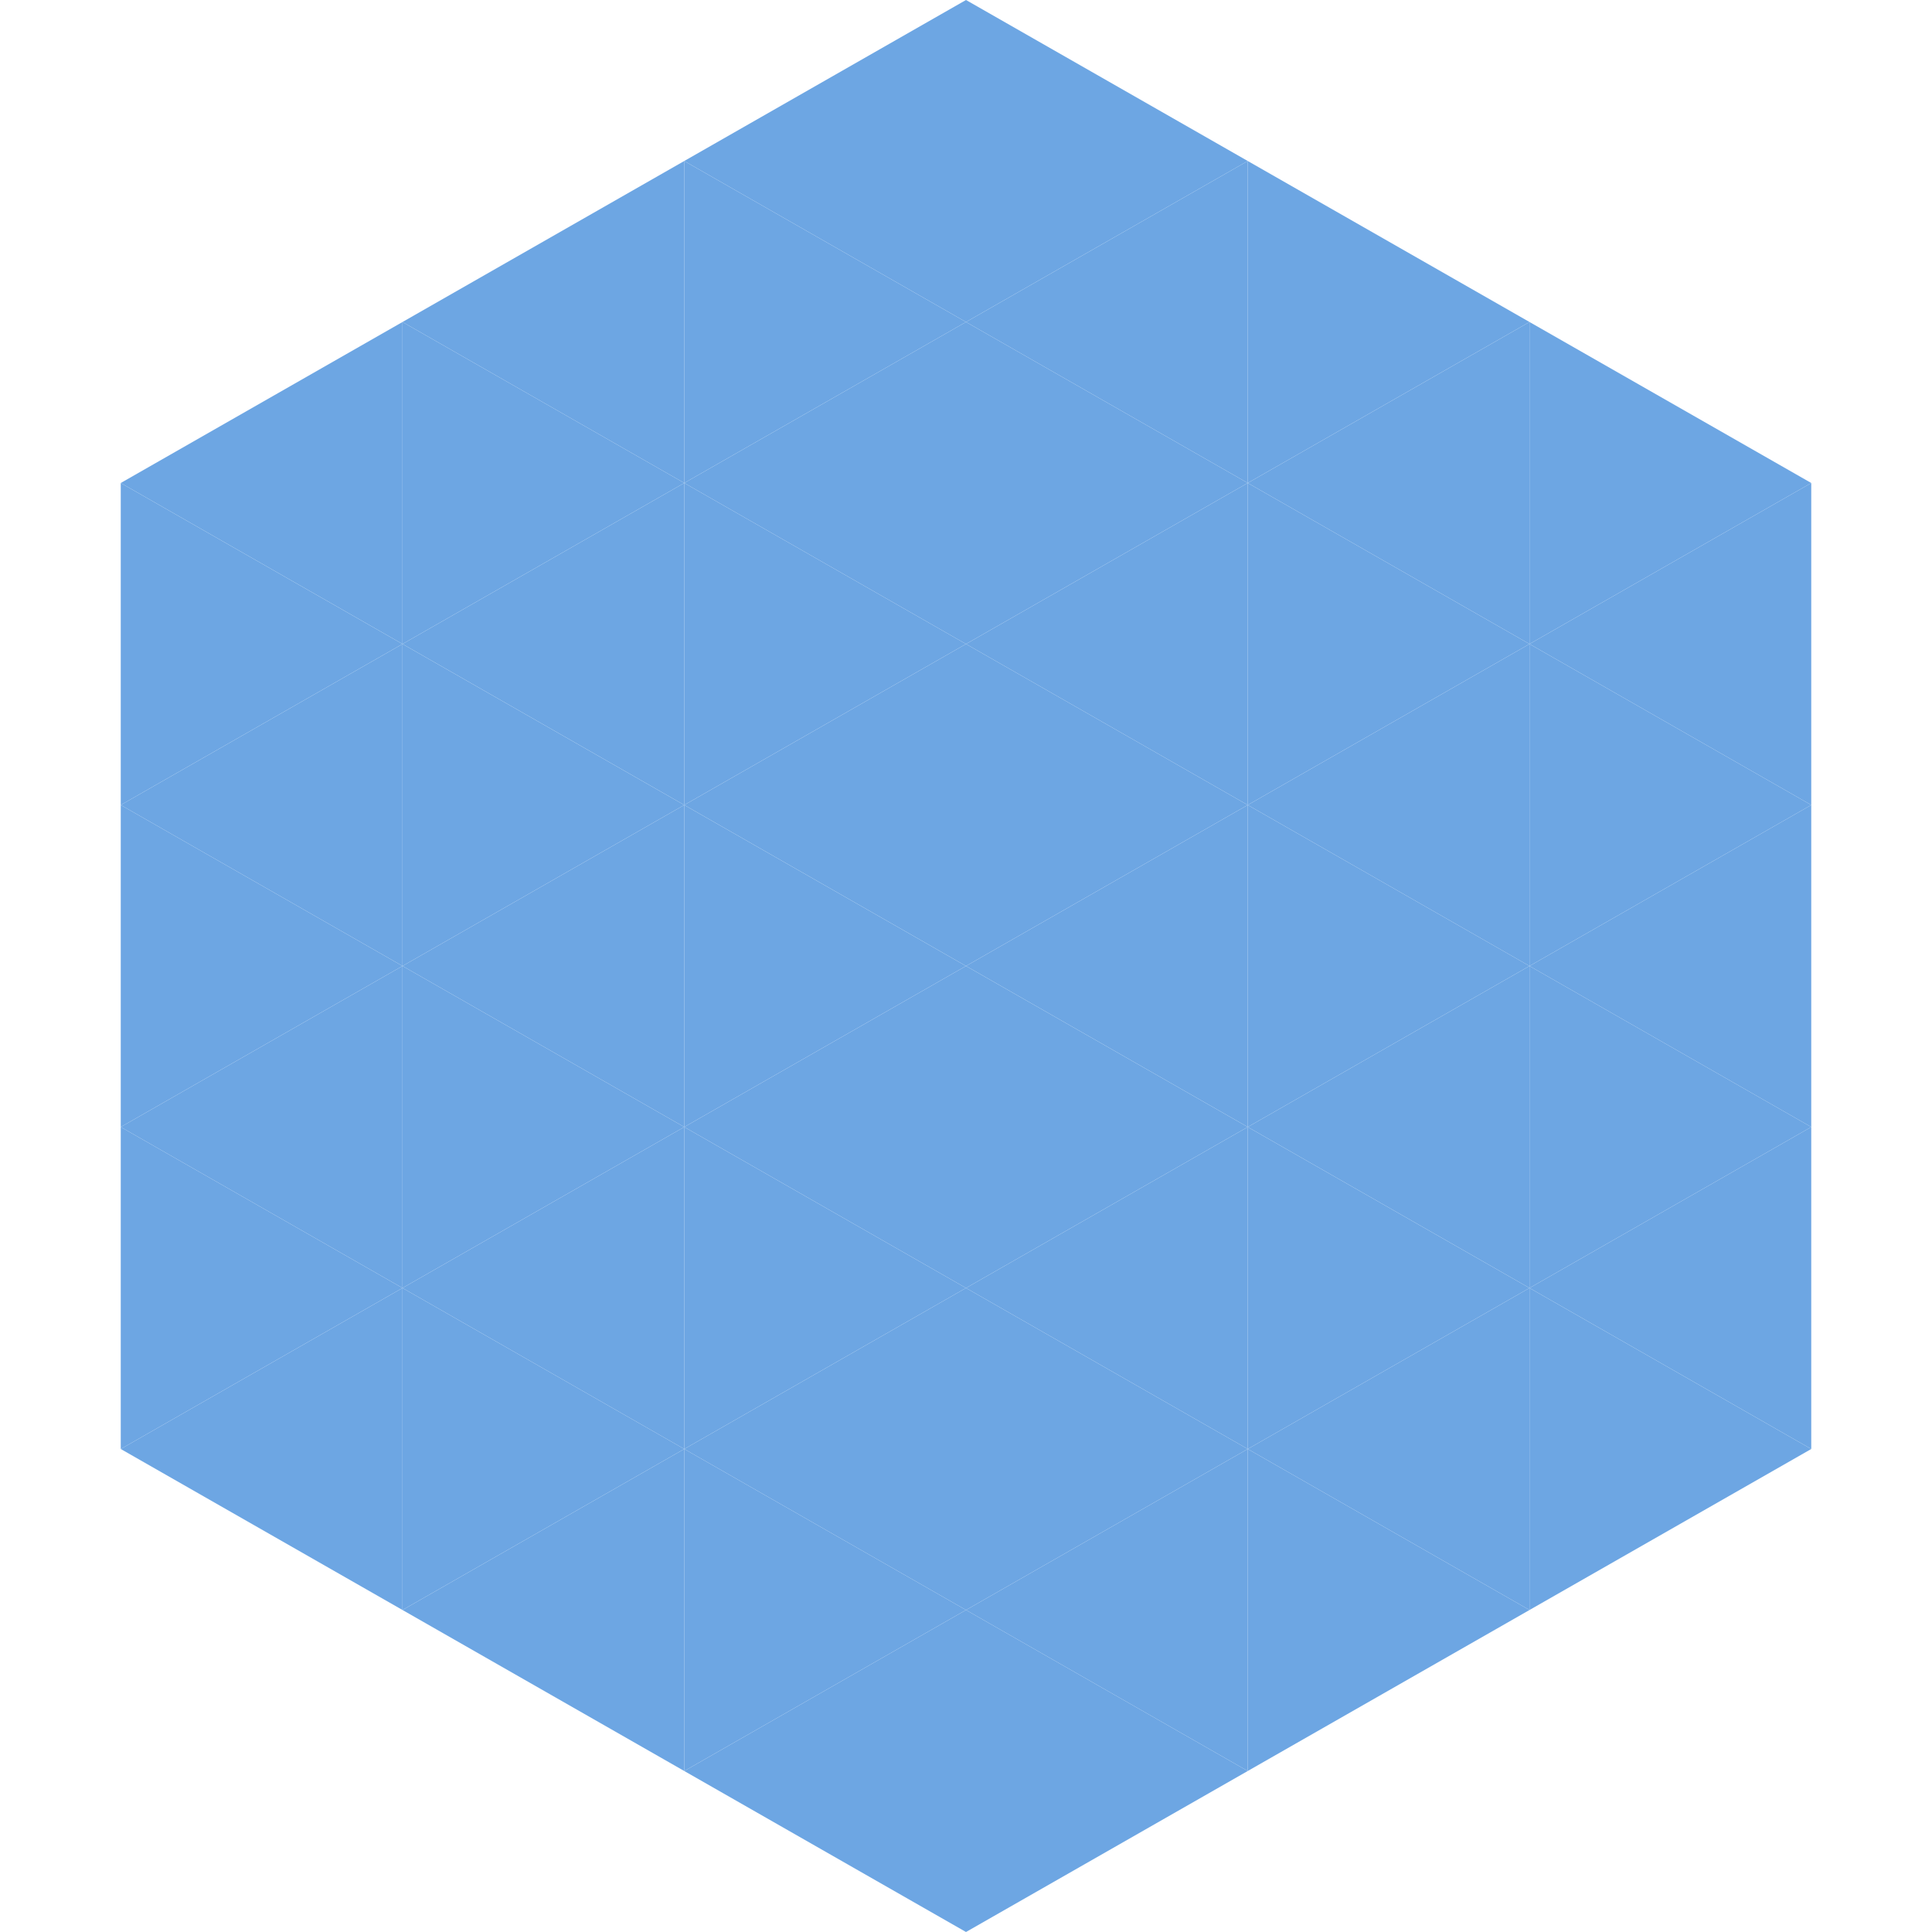 <?xml version="1.0"?>
<!-- Generated by SVGo -->
<svg width="240" height="240"
     xmlns="http://www.w3.org/2000/svg"
     xmlns:xlink="http://www.w3.org/1999/xlink">
<polygon points="50,40 15,60 50,80" style="fill:rgb(109,166,227)" />
<polygon points="190,40 225,60 190,80" style="fill:rgb(109,166,227)" />
<polygon points="15,60 50,80 15,100" style="fill:rgb(109,166,227)" />
<polygon points="225,60 190,80 225,100" style="fill:rgb(109,166,227)" />
<polygon points="50,80 15,100 50,120" style="fill:rgb(109,166,227)" />
<polygon points="190,80 225,100 190,120" style="fill:rgb(109,166,227)" />
<polygon points="15,100 50,120 15,140" style="fill:rgb(109,166,227)" />
<polygon points="225,100 190,120 225,140" style="fill:rgb(109,166,227)" />
<polygon points="50,120 15,140 50,160" style="fill:rgb(109,166,227)" />
<polygon points="190,120 225,140 190,160" style="fill:rgb(109,166,227)" />
<polygon points="15,140 50,160 15,180" style="fill:rgb(109,166,227)" />
<polygon points="225,140 190,160 225,180" style="fill:rgb(109,166,227)" />
<polygon points="50,160 15,180 50,200" style="fill:rgb(109,166,227)" />
<polygon points="190,160 225,180 190,200" style="fill:rgb(109,166,227)" />
<polygon points="15,180 50,200 15,220" style="fill:rgb(255,255,255); fill-opacity:0" />
<polygon points="225,180 190,200 225,220" style="fill:rgb(255,255,255); fill-opacity:0" />
<polygon points="50,0 85,20 50,40" style="fill:rgb(255,255,255); fill-opacity:0" />
<polygon points="190,0 155,20 190,40" style="fill:rgb(255,255,255); fill-opacity:0" />
<polygon points="85,20 50,40 85,60" style="fill:rgb(109,166,227)" />
<polygon points="155,20 190,40 155,60" style="fill:rgb(109,166,227)" />
<polygon points="50,40 85,60 50,80" style="fill:rgb(109,166,227)" />
<polygon points="190,40 155,60 190,80" style="fill:rgb(109,166,227)" />
<polygon points="85,60 50,80 85,100" style="fill:rgb(109,166,227)" />
<polygon points="155,60 190,80 155,100" style="fill:rgb(109,166,227)" />
<polygon points="50,80 85,100 50,120" style="fill:rgb(109,166,227)" />
<polygon points="190,80 155,100 190,120" style="fill:rgb(109,166,227)" />
<polygon points="85,100 50,120 85,140" style="fill:rgb(109,166,227)" />
<polygon points="155,100 190,120 155,140" style="fill:rgb(109,166,227)" />
<polygon points="50,120 85,140 50,160" style="fill:rgb(109,166,227)" />
<polygon points="190,120 155,140 190,160" style="fill:rgb(109,166,227)" />
<polygon points="85,140 50,160 85,180" style="fill:rgb(109,166,227)" />
<polygon points="155,140 190,160 155,180" style="fill:rgb(109,166,227)" />
<polygon points="50,160 85,180 50,200" style="fill:rgb(109,166,227)" />
<polygon points="190,160 155,180 190,200" style="fill:rgb(109,166,227)" />
<polygon points="85,180 50,200 85,220" style="fill:rgb(109,166,227)" />
<polygon points="155,180 190,200 155,220" style="fill:rgb(109,166,227)" />
<polygon points="120,0 85,20 120,40" style="fill:rgb(109,166,227)" />
<polygon points="120,0 155,20 120,40" style="fill:rgb(109,166,227)" />
<polygon points="85,20 120,40 85,60" style="fill:rgb(109,166,227)" />
<polygon points="155,20 120,40 155,60" style="fill:rgb(109,166,227)" />
<polygon points="120,40 85,60 120,80" style="fill:rgb(109,166,227)" />
<polygon points="120,40 155,60 120,80" style="fill:rgb(109,166,227)" />
<polygon points="85,60 120,80 85,100" style="fill:rgb(109,166,227)" />
<polygon points="155,60 120,80 155,100" style="fill:rgb(109,166,227)" />
<polygon points="120,80 85,100 120,120" style="fill:rgb(109,166,227)" />
<polygon points="120,80 155,100 120,120" style="fill:rgb(109,166,227)" />
<polygon points="85,100 120,120 85,140" style="fill:rgb(109,166,227)" />
<polygon points="155,100 120,120 155,140" style="fill:rgb(109,166,227)" />
<polygon points="120,120 85,140 120,160" style="fill:rgb(109,166,227)" />
<polygon points="120,120 155,140 120,160" style="fill:rgb(109,166,227)" />
<polygon points="85,140 120,160 85,180" style="fill:rgb(109,166,227)" />
<polygon points="155,140 120,160 155,180" style="fill:rgb(109,166,227)" />
<polygon points="120,160 85,180 120,200" style="fill:rgb(109,166,227)" />
<polygon points="120,160 155,180 120,200" style="fill:rgb(109,166,227)" />
<polygon points="85,180 120,200 85,220" style="fill:rgb(109,166,227)" />
<polygon points="155,180 120,200 155,220" style="fill:rgb(109,166,227)" />
<polygon points="120,200 85,220 120,240" style="fill:rgb(109,166,227)" />
<polygon points="120,200 155,220 120,240" style="fill:rgb(109,166,227)" />
<polygon points="85,220 120,240 85,260" style="fill:rgb(255,255,255); fill-opacity:0" />
<polygon points="155,220 120,240 155,260" style="fill:rgb(255,255,255); fill-opacity:0" />
</svg>
